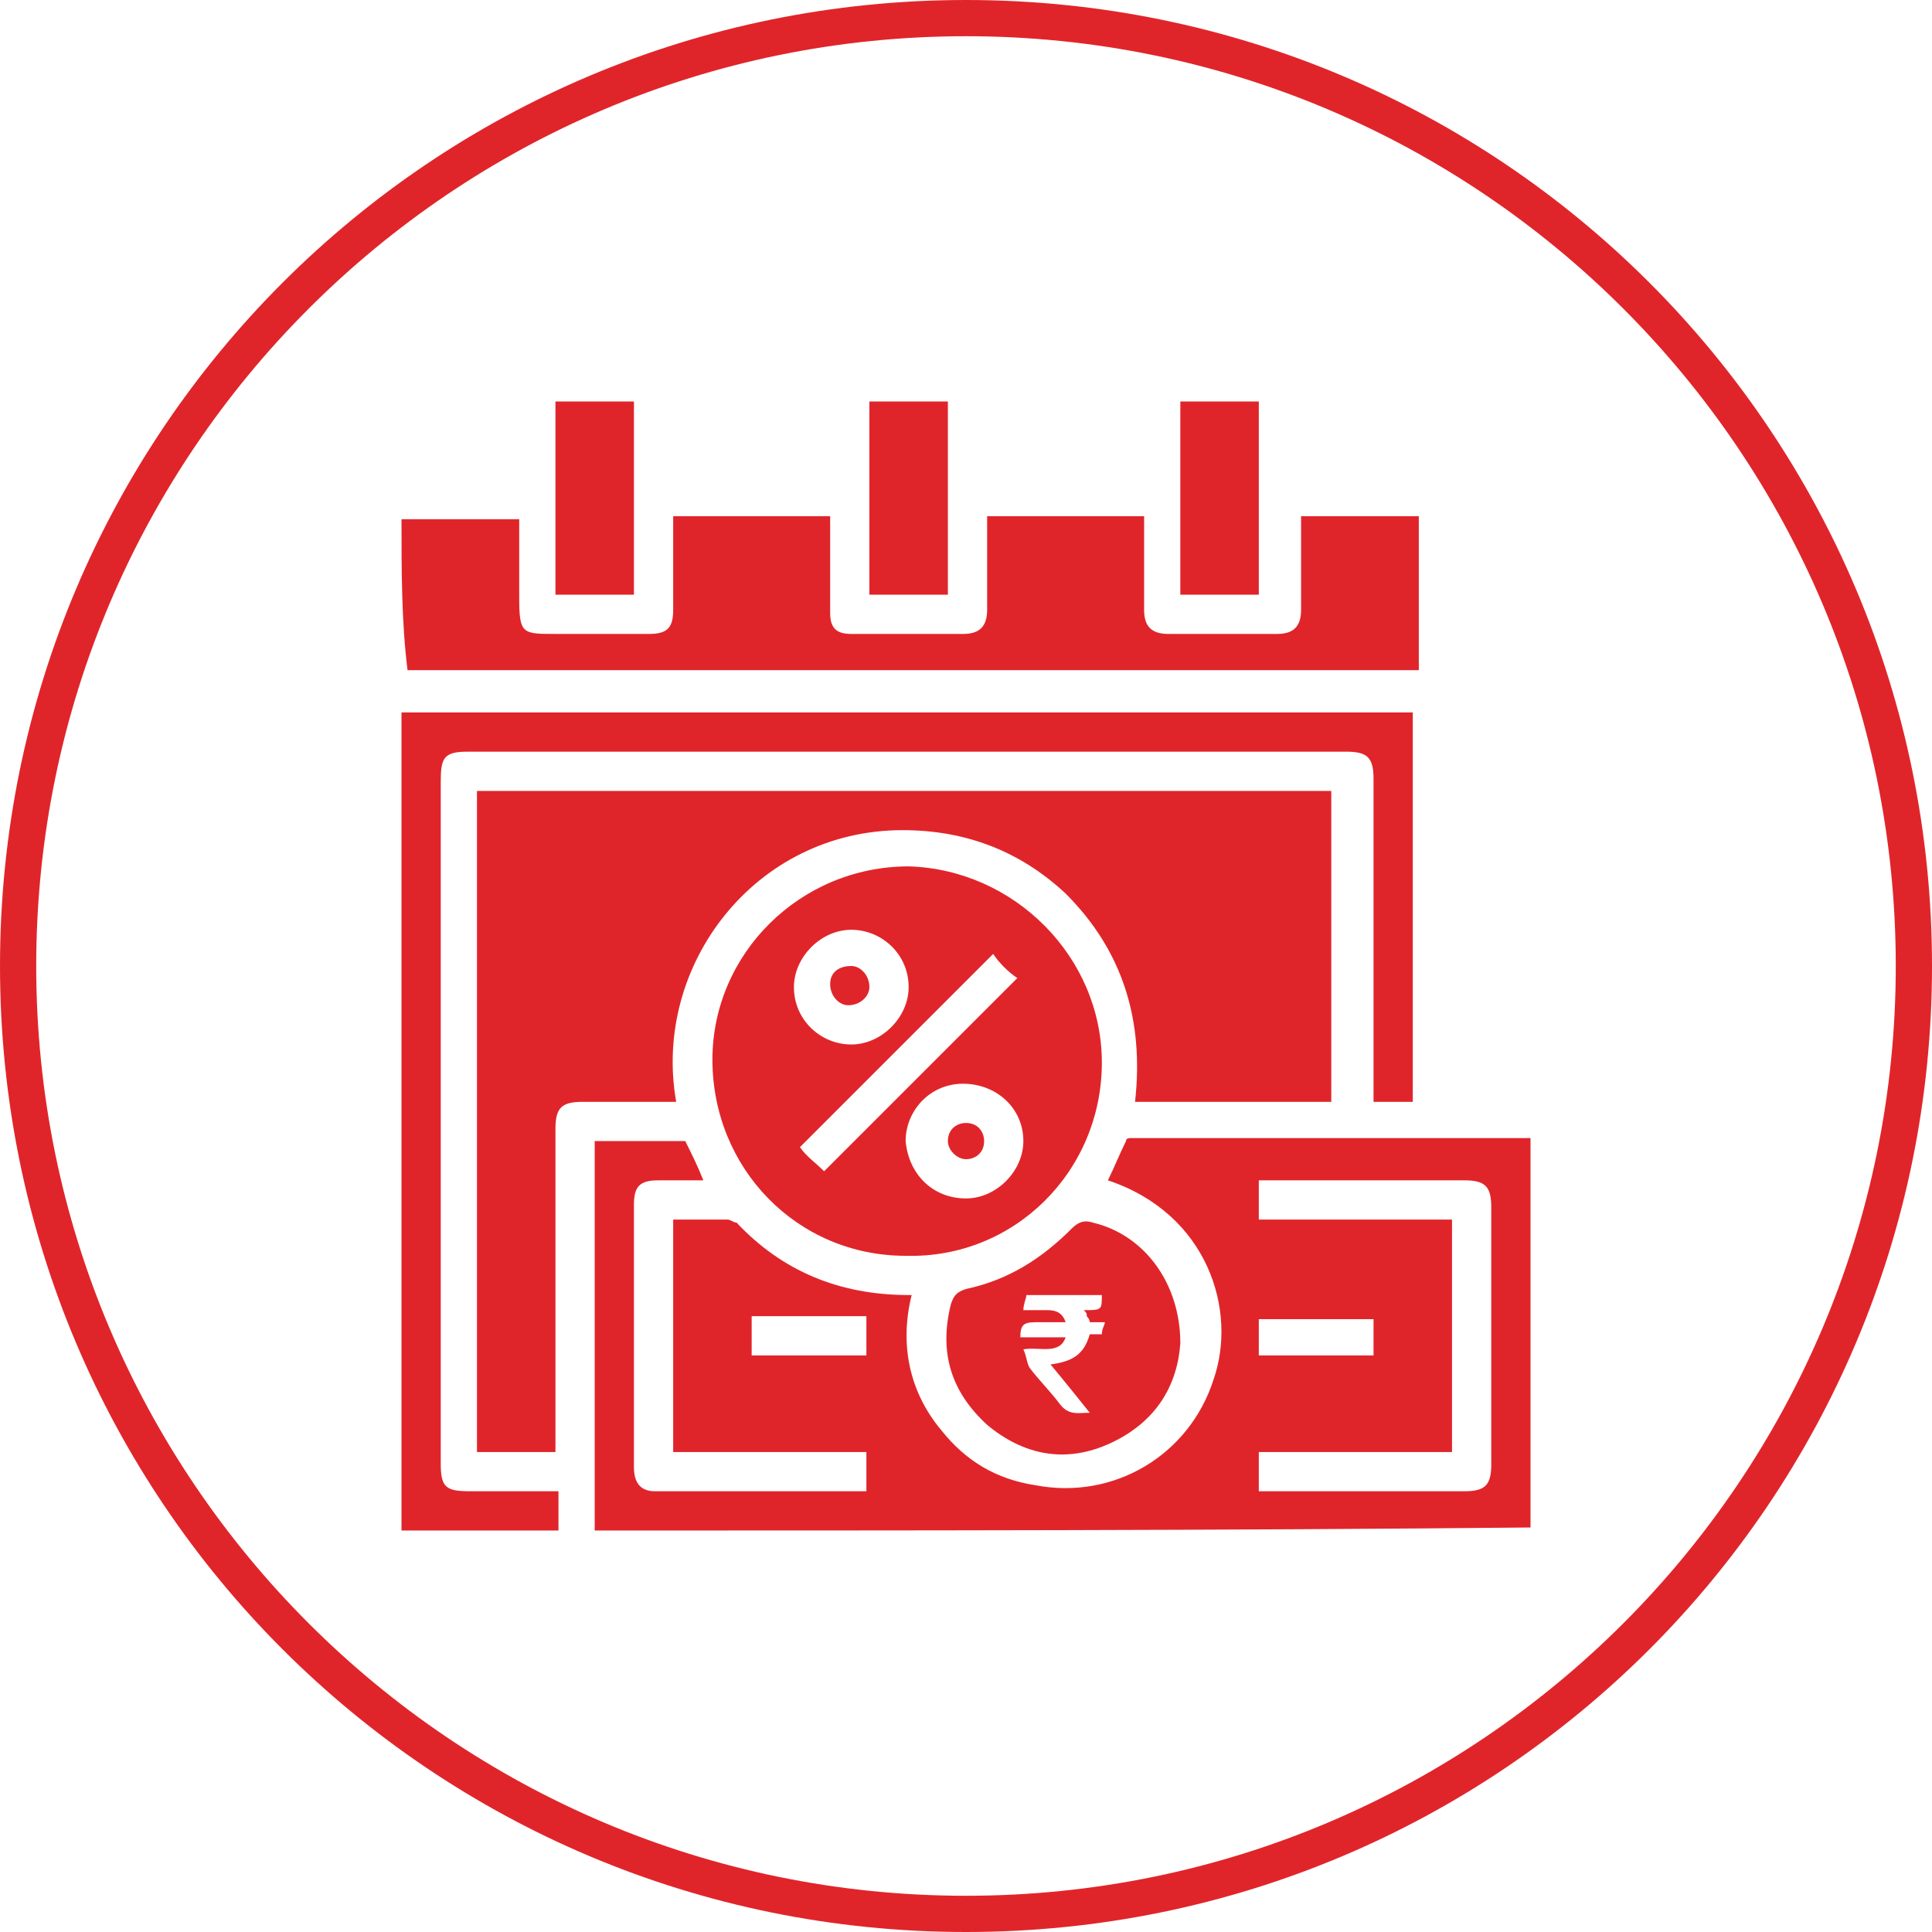<?xml version="1.0" encoding="utf-8"?>
<!-- Generator: Adobe Illustrator 25.0.0, SVG Export Plug-In . SVG Version: 6.00 Build 0)  -->
<svg version="1.1" id="Layer_1" xmlns="http://www.w3.org/2000/svg" xmlns:xlink="http://www.w3.org/1999/xlink" x="0px" y="0px"
	 viewBox="0 0 64 64" style="enable-background:new 0 0 64 64;" xml:space="preserve">
<style type="text/css">
	.st0{fill:#E0252A;}
</style>
<g>
	<path class="st0" d="M32,1.2C49,1.2,62.8,15,62.8,32S49,62.8,32,62.8S1.2,49,1.2,32S15,1.2,32,1.2 M32,0C14.3,0,0,14.3,0,32
		s14.3,32,32,32s32-14.3,32-32S49.7,0,32,0L32,0z"/>
</g>
<g>
	<path class="st0" d="M19.7,50.7c0-4.3,0-8.6,0-12.9c1,0,2,0,3,0c0.2,0.4,0.4,0.8,0.6,1.3c-0.5,0-1,0-1.5,0c-0.6,0-0.8,0.2-0.8,0.8
		c0,2.9,0,5.8,0,8.7c0,0.5,0.2,0.8,0.7,0.8c2.3,0,4.6,0,6.9,0c0,0,0.1,0,0.1,0c0-0.4,0-0.8,0-1.3c-2.1,0-4.3,0-6.4,0
		c0-2.6,0-5.1,0-7.7c0.6,0,1.2,0,1.8,0c0.1,0,0.2,0.1,0.3,0.1c1.5,1.6,3.4,2.4,5.7,2.4c0,0,0.1,0,0.1,0c-0.4,1.6-0.1,3.2,1,4.5
		c0.8,1,1.8,1.6,3.1,1.8c2.6,0.5,5.1-1,5.9-3.5c0.8-2.3-0.2-5.5-3.5-6.6c0.2-0.4,0.4-0.9,0.6-1.3c0-0.1,0.1-0.1,0.2-0.1
		c0.1,0,0.2,0,0.3,0c4.3,0,8.6,0,12.9,0c0,4.3,0,8.6,0,12.9C40.4,50.7,30.1,50.7,19.7,50.7z M41.7,49.4c0.1,0,0.3,0,0.4,0
		c2.1,0,4.3,0,6.4,0c0.7,0,0.9-0.2,0.9-0.9c0-2.8,0-5.7,0-8.5c0-0.7-0.2-0.9-0.9-0.9c-2.1,0-4.3,0-6.4,0c-0.1,0-0.3,0-0.4,0
		c0,0.4,0,0.8,0,1.3c2.1,0,4.3,0,6.4,0c0,2.6,0,5.2,0,7.7c-2.1,0-4.3,0-6.4,0C41.7,48.6,41.7,49,41.7,49.4z M24.9,43.6
		c0,0.4,0,0.8,0,1.3c1.3,0,2.6,0,3.8,0c0-0.4,0-0.8,0-1.3C27.5,43.6,26.2,43.6,24.9,43.6z M41.7,44.9c1.3,0,2.6,0,3.8,0
		c0-0.4,0-0.8,0-1.2c-1.3,0-2.6,0-3.8,0C41.7,44.1,41.7,44.5,41.7,44.9z"/>
	<path class="st0" d="M13.3,17.2c1.3,0,2.5,0,3.9,0c0,0.9,0,1.8,0,2.6c0,1.2,0.1,1.2,1.2,1.2c1,0,2.1,0,3.1,0c0.6,0,0.8-0.2,0.8-0.8
		c0-1,0-2,0-3.1c1.7,0,3.4,0,5.2,0c0,0.5,0,1.1,0,1.7c0,0.5,0,1,0,1.5c0,0.5,0.2,0.7,0.7,0.7c1.2,0,2.4,0,3.7,0
		c0.5,0,0.8-0.2,0.8-0.8c0-1,0-2,0-3.1c1.7,0,3.4,0,5.2,0c0,0.1,0,0.2,0,0.4c0,0.9,0,1.8,0,2.7c0,0.5,0.2,0.8,0.8,0.8
		c1.2,0,2.4,0,3.6,0c0.5,0,0.8-0.2,0.8-0.8c0-1,0-2,0-3.1c1.3,0,2.6,0,3.9,0c0,1.7,0,3.4,0,5.1c-11.2,0-22.4,0-33.5,0
		C13.3,20.6,13.3,18.9,13.3,17.2z"/>
	<path class="st0" d="M13.3,23.6c11.2,0,22.3,0,33.5,0c0,4.3,0,8.6,0,12.9c-0.4,0-0.8,0-1.3,0c0-0.1,0-0.3,0-0.5c0-3.4,0-6.8,0-10.2
		c0-0.7-0.2-0.9-0.9-0.9c-9.7,0-19.4,0-29.1,0c-0.8,0-0.9,0.2-0.9,1c0,7.5,0,15.1,0,22.6c0,0.8,0.2,0.9,1,0.9c1,0,1.9,0,2.9,0
		c0,0.4,0,0.9,0,1.3c-1.7,0-3.4,0-5.2,0C13.3,41.7,13.3,32.6,13.3,23.6z"/>
	<path class="st0" d="M21,13.3c0,2.1,0,4.3,0,6.4c-0.9,0-1.7,0-2.6,0c0-2.1,0-4.3,0-6.4C19.3,13.3,20.2,13.3,21,13.3z"/>
	<path class="st0" d="M31.4,13.3c0,2.1,0,4.3,0,6.4c-0.9,0-1.7,0-2.6,0c0-2.1,0-4.3,0-6.4C29.6,13.3,30.5,13.3,31.4,13.3z"/>
	<path class="st0" d="M41.7,13.3c0,2.1,0,4.3,0,6.4c-0.9,0-1.7,0-2.6,0c0-2.1,0-4.3,0-6.4C40,13.3,40.8,13.3,41.7,13.3z"/>
	<path class="st0" d="M22.4,36.5c-1,0-2,0-3.1,0c-0.7,0-0.9,0.2-0.9,0.9c0,3.4,0,6.8,0,10.2c0,0.2,0,0.3,0,0.5c-0.8,0-1.7,0-2.6,0
		c0-7.3,0-14.6,0-21.9c9.4,0,18.9,0,28.3,0c0,3.4,0,6.8,0,10.3c-2.2,0-4.3,0-6.5,0c0.3-2.7-0.4-5-2.3-6.9c-1.5-1.4-3.3-2.1-5.4-2.1
		C25,27.5,21.6,32,22.4,36.5z"/>
	<path class="st0" d="M36.5,35.2c0,3.6-2.9,6.5-6.5,6.4c-3.6,0-6.4-2.9-6.4-6.5c0-3.5,2.9-6.4,6.5-6.4
		C33.6,28.8,36.5,31.7,36.5,35.2z M32.9,31.6c-2.2,2.2-4.3,4.3-6.4,6.4c0.2,0.3,0.5,0.5,0.8,0.8c2.1-2.1,4.3-4.3,6.4-6.4
		C33.4,32.2,33.1,31.9,32.9,31.6z M32,39.7c1,0,1.9-0.9,1.9-1.9c0-1.1-0.9-1.9-2-1.9c-1.1,0-1.9,0.9-1.9,1.9
		C30.1,38.9,30.9,39.7,32,39.7z M30.1,32.7c0-1.1-0.9-1.9-1.9-1.9c-1,0-1.9,0.9-1.9,1.9c0,1.1,0.9,1.9,1.9,1.9
		C29.2,34.6,30.1,33.7,30.1,32.7z"/>
	<path class="st0" d="M39.1,44.5c-0.1,1.4-0.8,2.6-2.3,3.3c-1.5,0.7-2.9,0.4-4.1-0.6c-1.2-1.1-1.6-2.4-1.2-4
		c0.1-0.3,0.2-0.4,0.5-0.5c1.4-0.3,2.5-1,3.5-2c0.2-0.2,0.4-0.3,0.7-0.2C37.9,40.9,39.1,42.5,39.1,44.5z M33.9,44.7
		c0.1,0.2,0.1,0.4,0.2,0.6c0.3,0.4,0.7,0.8,1,1.2c0.3,0.4,0.6,0.3,1,0.3c-0.4-0.5-0.8-1-1.3-1.6c0.7-0.1,1.1-0.3,1.3-1
		c0.2,0,0.3,0,0.4,0c0-0.2,0.1-0.3,0.1-0.4c-0.2,0-0.4,0-0.5,0c0-0.1-0.1-0.2-0.1-0.2c0-0.1,0-0.1-0.1-0.2c0.6,0,0.6,0,0.6-0.5
		c-0.8,0-1.7,0-2.5,0c0,0.1-0.1,0.3-0.1,0.5c0.3,0,0.6,0,0.8,0c0.3,0,0.5,0.1,0.6,0.4c-0.3,0-0.6,0-1,0c-0.4,0-0.5,0.1-0.5,0.5
		c0.5,0,1,0,1.5,0C35.1,44.9,34.4,44.6,33.9,44.7z"/>
	<path class="st0" d="M32,38.4c-0.3,0-0.6-0.3-0.6-0.6c0-0.4,0.3-0.6,0.6-0.6c0.4,0,0.6,0.3,0.6,0.6C32.6,38.2,32.3,38.4,32,38.4z"
		/>
	<path class="st0" d="M28.8,32.7c0,0.3-0.3,0.6-0.7,0.6c-0.3,0-0.6-0.3-0.6-0.7c0-0.4,0.3-0.6,0.7-0.6C28.5,32,28.8,32.3,28.8,32.7z
		"/>
</g>
</svg>
